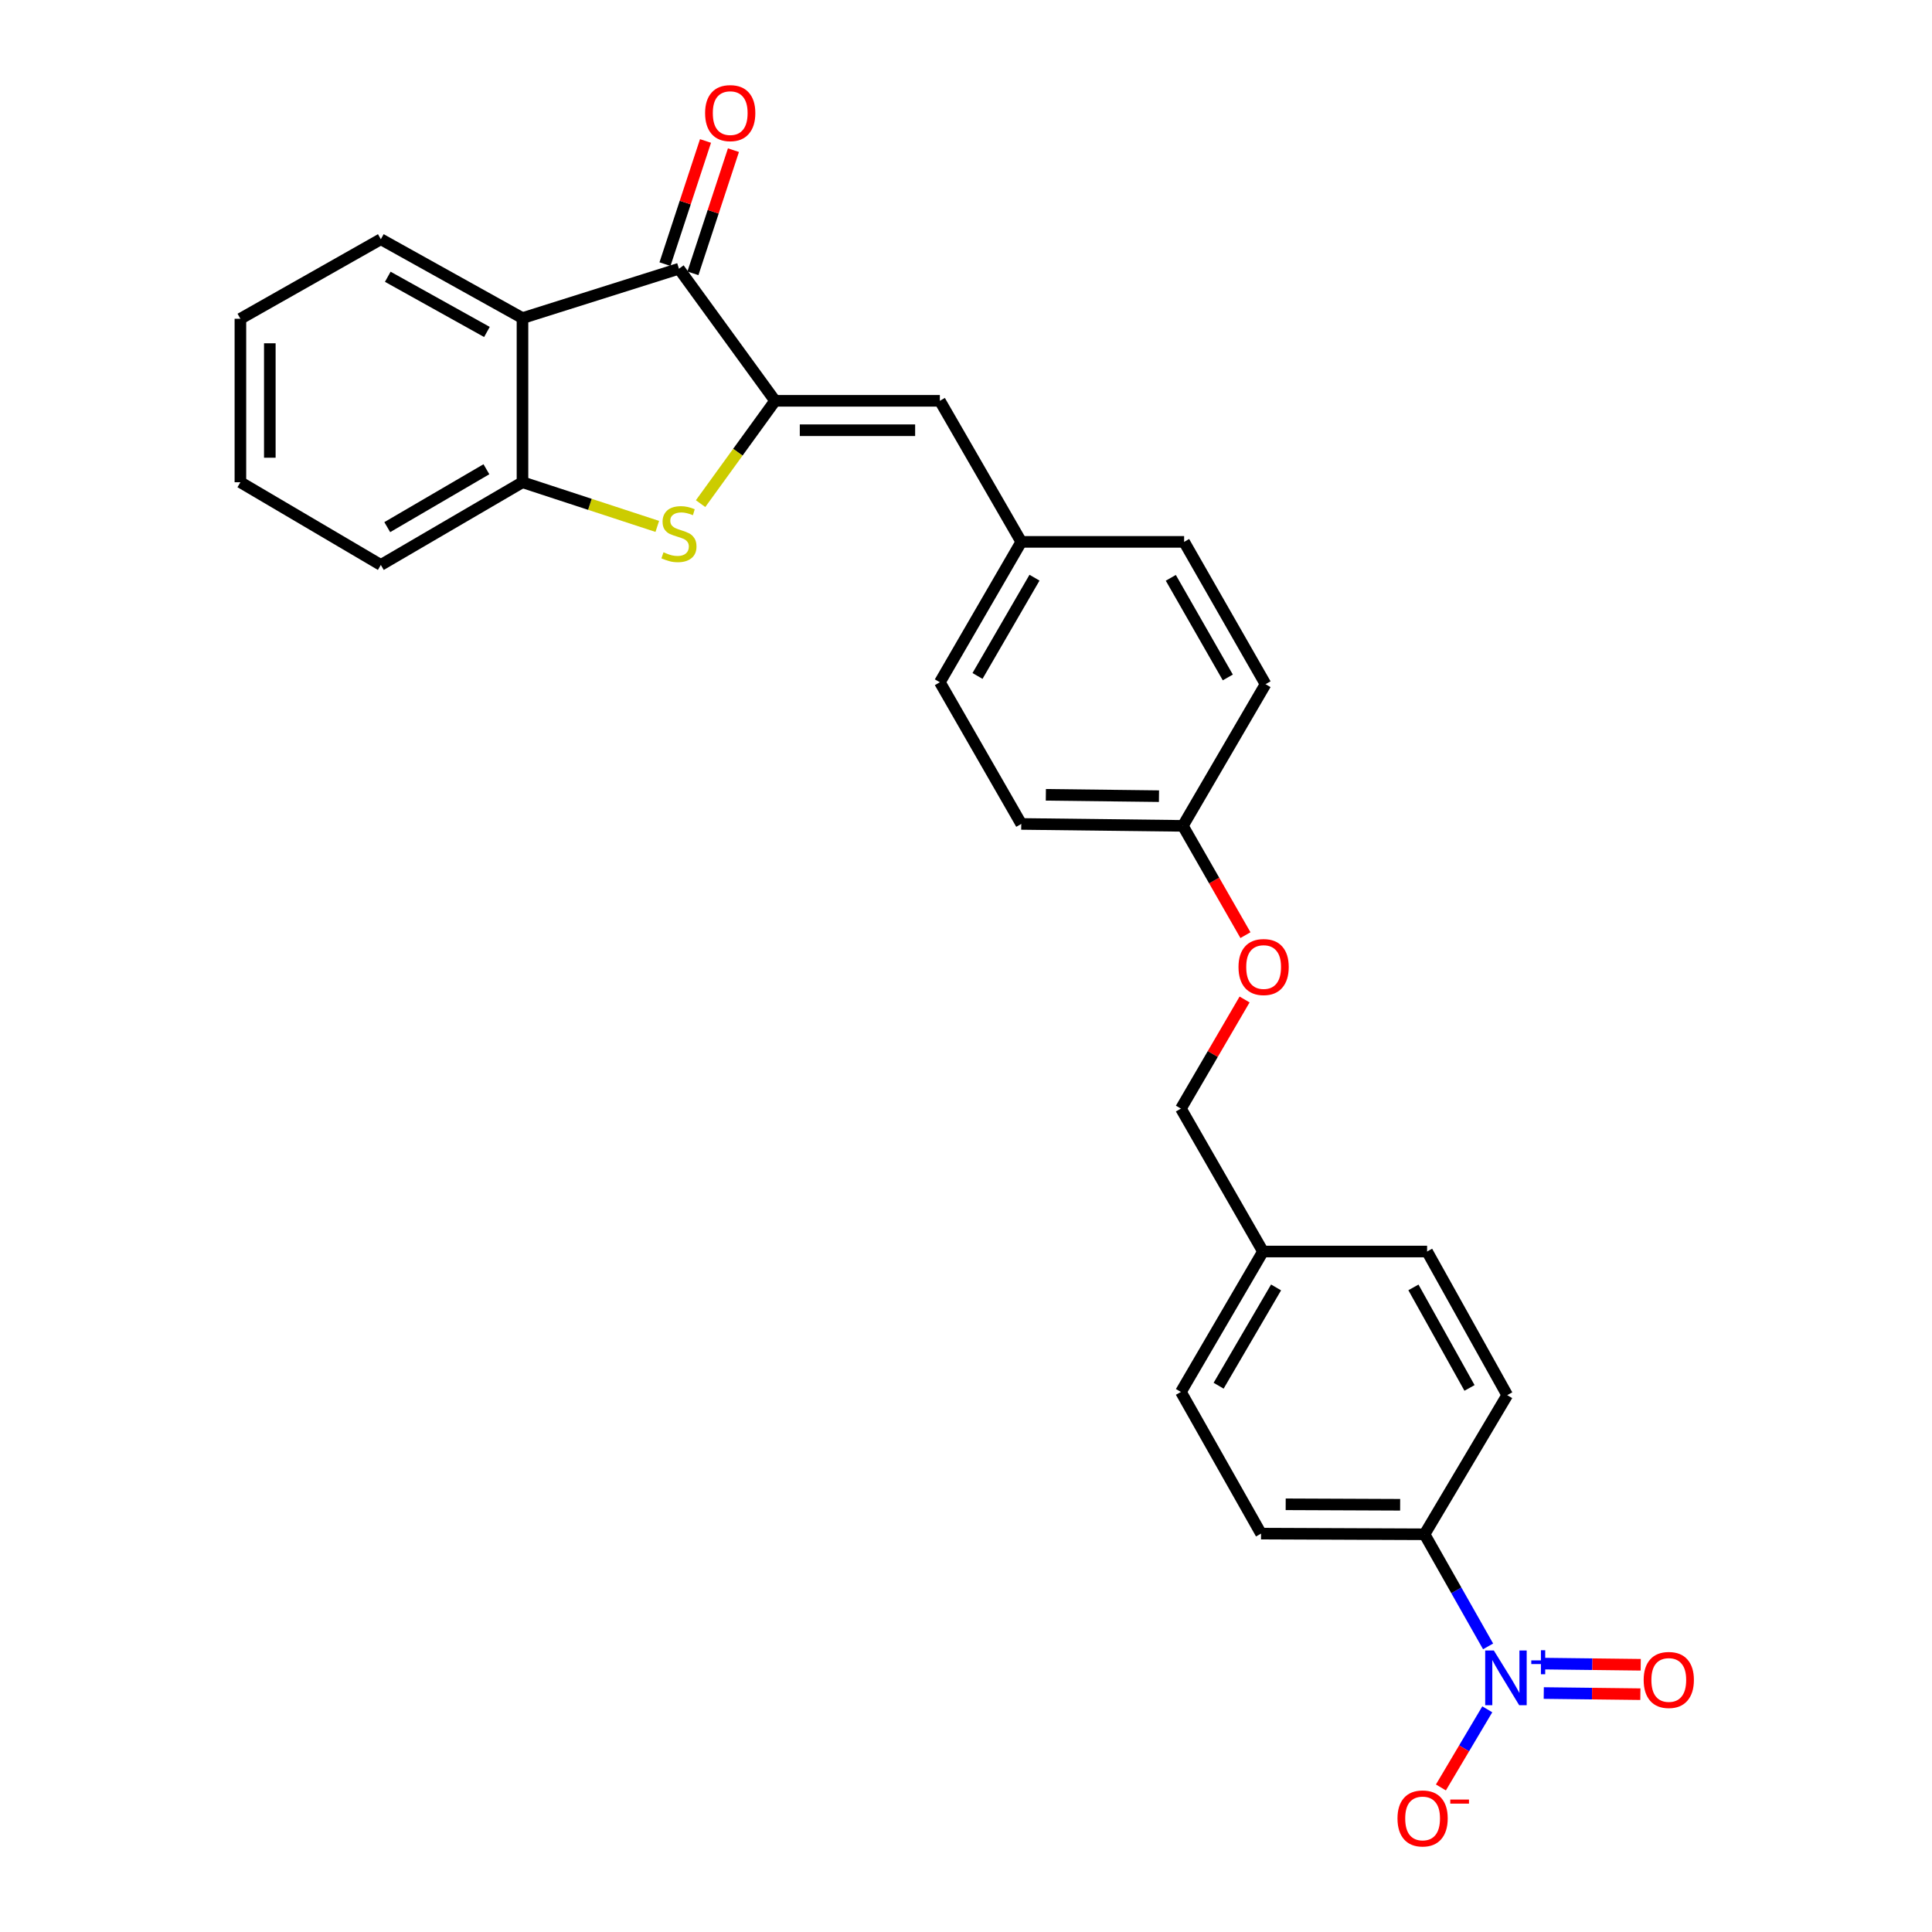 <?xml version='1.0' encoding='iso-8859-1'?>
<svg version='1.1' baseProfile='full'
              xmlns='http://www.w3.org/2000/svg'
                      xmlns:rdkit='http://www.rdkit.org/xml'
                      xmlns:xlink='http://www.w3.org/1999/xlink'
                  xml:space='preserve'
width='1000px' height='1000px' viewBox='0 0 1000 1000'>
<!-- END OF HEADER -->
<rect style='opacity:1.0;fill:#FFFFFF;stroke:none' width='1000' height='1000' x='0' y='0'> </rect>
<path class='bond-0' d='M 401.183,207.461 L 381.903,234.071' style='fill:none;fill-rule:evenodd;stroke:#000000;stroke-width:6px;stroke-linecap:butt;stroke-linejoin:miter;stroke-opacity:1' />
<path class='bond-0' d='M 381.903,234.071 L 362.624,260.682' style='fill:none;fill-rule:evenodd;stroke:#CCCC00;stroke-width:6px;stroke-linecap:butt;stroke-linejoin:miter;stroke-opacity:1' />
<path class='bond-2' d='M 401.183,207.461 L 351.424,139.094' style='fill:none;fill-rule:evenodd;stroke:#000000;stroke-width:6px;stroke-linecap:butt;stroke-linejoin:miter;stroke-opacity:1' />
<path class='bond-5' d='M 401.183,207.461 L 486.467,207.461' style='fill:none;fill-rule:evenodd;stroke:#000000;stroke-width:6px;stroke-linecap:butt;stroke-linejoin:miter;stroke-opacity:1' />
<path class='bond-5' d='M 413.975,222.686 L 473.674,222.686' style='fill:none;fill-rule:evenodd;stroke:#000000;stroke-width:6px;stroke-linecap:butt;stroke-linejoin:miter;stroke-opacity:1' />
<path class='bond-4' d='M 340.213,272.468 L 305.325,261.038' style='fill:none;fill-rule:evenodd;stroke:#CCCC00;stroke-width:6px;stroke-linecap:butt;stroke-linejoin:miter;stroke-opacity:1' />
<path class='bond-4' d='M 305.325,261.038 L 270.437,249.608' style='fill:none;fill-rule:evenodd;stroke:#000000;stroke-width:6px;stroke-linecap:butt;stroke-linejoin:miter;stroke-opacity:1' />
<path class='bond-1' d='M 770.237,852.17 L 753.79,823.157' style='fill:none;fill-rule:evenodd;stroke:#0000FF;stroke-width:6px;stroke-linecap:butt;stroke-linejoin:miter;stroke-opacity:1' />
<path class='bond-1' d='M 753.79,823.157 L 737.344,794.144' style='fill:none;fill-rule:evenodd;stroke:#000000;stroke-width:6px;stroke-linecap:butt;stroke-linejoin:miter;stroke-opacity:1' />
<path class='bond-7' d='M 769.815,884.739 L 757.813,904.959' style='fill:none;fill-rule:evenodd;stroke:#0000FF;stroke-width:6px;stroke-linecap:butt;stroke-linejoin:miter;stroke-opacity:1' />
<path class='bond-7' d='M 757.813,904.959 L 745.811,925.179' style='fill:none;fill-rule:evenodd;stroke:#FF0000;stroke-width:6px;stroke-linecap:butt;stroke-linejoin:miter;stroke-opacity:1' />
<path class='bond-8' d='M 799.051,876.311 L 824.052,876.607' style='fill:none;fill-rule:evenodd;stroke:#0000FF;stroke-width:6px;stroke-linecap:butt;stroke-linejoin:miter;stroke-opacity:1' />
<path class='bond-8' d='M 824.052,876.607 L 849.054,876.903' style='fill:none;fill-rule:evenodd;stroke:#FF0000;stroke-width:6px;stroke-linecap:butt;stroke-linejoin:miter;stroke-opacity:1' />
<path class='bond-8' d='M 799.231,861.087 L 824.233,861.383' style='fill:none;fill-rule:evenodd;stroke:#0000FF;stroke-width:6px;stroke-linecap:butt;stroke-linejoin:miter;stroke-opacity:1' />
<path class='bond-8' d='M 824.233,861.383 L 849.234,861.679' style='fill:none;fill-rule:evenodd;stroke:#FF0000;stroke-width:6px;stroke-linecap:butt;stroke-linejoin:miter;stroke-opacity:1' />
<path class='bond-3' d='M 351.424,139.094 L 270.437,164.646' style='fill:none;fill-rule:evenodd;stroke:#000000;stroke-width:6px;stroke-linecap:butt;stroke-linejoin:miter;stroke-opacity:1' />
<path class='bond-9' d='M 358.654,141.473 L 369.143,109.598' style='fill:none;fill-rule:evenodd;stroke:#000000;stroke-width:6px;stroke-linecap:butt;stroke-linejoin:miter;stroke-opacity:1' />
<path class='bond-9' d='M 369.143,109.598 L 379.632,77.724' style='fill:none;fill-rule:evenodd;stroke:#FF0000;stroke-width:6px;stroke-linecap:butt;stroke-linejoin:miter;stroke-opacity:1' />
<path class='bond-9' d='M 344.193,136.714 L 354.682,104.839' style='fill:none;fill-rule:evenodd;stroke:#000000;stroke-width:6px;stroke-linecap:butt;stroke-linejoin:miter;stroke-opacity:1' />
<path class='bond-9' d='M 354.682,104.839 L 365.171,72.965' style='fill:none;fill-rule:evenodd;stroke:#FF0000;stroke-width:6px;stroke-linecap:butt;stroke-linejoin:miter;stroke-opacity:1' />
<path class='bond-21' d='M 270.437,164.646 L 197.121,123.827' style='fill:none;fill-rule:evenodd;stroke:#000000;stroke-width:6px;stroke-linecap:butt;stroke-linejoin:miter;stroke-opacity:1' />
<path class='bond-21' d='M 252.033,171.825 L 200.713,143.251' style='fill:none;fill-rule:evenodd;stroke:#000000;stroke-width:6px;stroke-linecap:butt;stroke-linejoin:miter;stroke-opacity:1' />
<path class='bond-27' d='M 270.437,164.646 L 270.437,249.608' style='fill:none;fill-rule:evenodd;stroke:#000000;stroke-width:6px;stroke-linecap:butt;stroke-linejoin:miter;stroke-opacity:1' />
<path class='bond-24' d='M 270.437,249.608 L 197.121,292.415' style='fill:none;fill-rule:evenodd;stroke:#000000;stroke-width:6px;stroke-linecap:butt;stroke-linejoin:miter;stroke-opacity:1' />
<path class='bond-24' d='M 251.763,242.881 L 200.442,272.846' style='fill:none;fill-rule:evenodd;stroke:#000000;stroke-width:6px;stroke-linecap:butt;stroke-linejoin:miter;stroke-opacity:1' />
<path class='bond-10' d='M 486.467,207.461 L 528.605,280.472' style='fill:none;fill-rule:evenodd;stroke:#000000;stroke-width:6px;stroke-linecap:butt;stroke-linejoin:miter;stroke-opacity:1' />
<path class='bond-6' d='M 737.344,794.144 L 652.712,793.797' style='fill:none;fill-rule:evenodd;stroke:#000000;stroke-width:6px;stroke-linecap:butt;stroke-linejoin:miter;stroke-opacity:1' />
<path class='bond-6' d='M 724.711,778.867 L 665.469,778.625' style='fill:none;fill-rule:evenodd;stroke:#000000;stroke-width:6px;stroke-linecap:butt;stroke-linejoin:miter;stroke-opacity:1' />
<path class='bond-30' d='M 737.344,794.144 L 780.134,722.123' style='fill:none;fill-rule:evenodd;stroke:#000000;stroke-width:6px;stroke-linecap:butt;stroke-linejoin:miter;stroke-opacity:1' />
<path class='bond-19' d='M 528.605,280.472 L 486.467,353.136' style='fill:none;fill-rule:evenodd;stroke:#000000;stroke-width:6px;stroke-linecap:butt;stroke-linejoin:miter;stroke-opacity:1' />
<path class='bond-19' d='M 535.455,299.009 L 505.958,349.874' style='fill:none;fill-rule:evenodd;stroke:#000000;stroke-width:6px;stroke-linecap:butt;stroke-linejoin:miter;stroke-opacity:1' />
<path class='bond-20' d='M 528.605,280.472 L 612.899,280.472' style='fill:none;fill-rule:evenodd;stroke:#000000;stroke-width:6px;stroke-linecap:butt;stroke-linejoin:miter;stroke-opacity:1' />
<path class='bond-11' d='M 652.712,793.797 L 611.241,720.465' style='fill:none;fill-rule:evenodd;stroke:#000000;stroke-width:6px;stroke-linecap:butt;stroke-linejoin:miter;stroke-opacity:1' />
<path class='bond-12' d='M 780.134,722.123 L 738.663,647.784' style='fill:none;fill-rule:evenodd;stroke:#000000;stroke-width:6px;stroke-linecap:butt;stroke-linejoin:miter;stroke-opacity:1' />
<path class='bond-12' d='M 760.617,718.389 L 731.588,666.352' style='fill:none;fill-rule:evenodd;stroke:#000000;stroke-width:6px;stroke-linecap:butt;stroke-linejoin:miter;stroke-opacity:1' />
<path class='bond-13' d='M 644.642,484.029 L 628.445,455.747' style='fill:none;fill-rule:evenodd;stroke:#FF0000;stroke-width:6px;stroke-linecap:butt;stroke-linejoin:miter;stroke-opacity:1' />
<path class='bond-13' d='M 628.445,455.747 L 612.248,427.466' style='fill:none;fill-rule:evenodd;stroke:#000000;stroke-width:6px;stroke-linecap:butt;stroke-linejoin:miter;stroke-opacity:1' />
<path class='bond-16' d='M 644.196,517.335 L 627.719,545.572' style='fill:none;fill-rule:evenodd;stroke:#FF0000;stroke-width:6px;stroke-linecap:butt;stroke-linejoin:miter;stroke-opacity:1' />
<path class='bond-16' d='M 627.719,545.572 L 611.241,573.809' style='fill:none;fill-rule:evenodd;stroke:#000000;stroke-width:6px;stroke-linecap:butt;stroke-linejoin:miter;stroke-opacity:1' />
<path class='bond-14' d='M 612.248,427.466 L 655.046,354.134' style='fill:none;fill-rule:evenodd;stroke:#000000;stroke-width:6px;stroke-linecap:butt;stroke-linejoin:miter;stroke-opacity:1' />
<path class='bond-28' d='M 612.248,427.466 L 528.605,426.468' style='fill:none;fill-rule:evenodd;stroke:#000000;stroke-width:6px;stroke-linecap:butt;stroke-linejoin:miter;stroke-opacity:1' />
<path class='bond-28' d='M 599.883,412.093 L 541.333,411.394' style='fill:none;fill-rule:evenodd;stroke:#000000;stroke-width:6px;stroke-linecap:butt;stroke-linejoin:miter;stroke-opacity:1' />
<path class='bond-15' d='M 653.718,647.784 L 611.241,573.809' style='fill:none;fill-rule:evenodd;stroke:#000000;stroke-width:6px;stroke-linecap:butt;stroke-linejoin:miter;stroke-opacity:1' />
<path class='bond-17' d='M 653.718,647.784 L 738.663,647.784' style='fill:none;fill-rule:evenodd;stroke:#000000;stroke-width:6px;stroke-linecap:butt;stroke-linejoin:miter;stroke-opacity:1' />
<path class='bond-18' d='M 653.718,647.784 L 611.241,720.465' style='fill:none;fill-rule:evenodd;stroke:#000000;stroke-width:6px;stroke-linecap:butt;stroke-linejoin:miter;stroke-opacity:1' />
<path class='bond-18' d='M 660.491,666.368 L 630.757,717.245' style='fill:none;fill-rule:evenodd;stroke:#000000;stroke-width:6px;stroke-linecap:butt;stroke-linejoin:miter;stroke-opacity:1' />
<path class='bond-23' d='M 486.467,353.136 L 528.605,426.468' style='fill:none;fill-rule:evenodd;stroke:#000000;stroke-width:6px;stroke-linecap:butt;stroke-linejoin:miter;stroke-opacity:1' />
<path class='bond-22' d='M 612.899,280.472 L 655.046,354.134' style='fill:none;fill-rule:evenodd;stroke:#000000;stroke-width:6px;stroke-linecap:butt;stroke-linejoin:miter;stroke-opacity:1' />
<path class='bond-22' d='M 606.007,299.082 L 635.509,350.645' style='fill:none;fill-rule:evenodd;stroke:#000000;stroke-width:6px;stroke-linecap:butt;stroke-linejoin:miter;stroke-opacity:1' />
<path class='bond-25' d='M 197.121,123.827 L 124.432,164.993' style='fill:none;fill-rule:evenodd;stroke:#000000;stroke-width:6px;stroke-linecap:butt;stroke-linejoin:miter;stroke-opacity:1' />
<path class='bond-26' d='M 197.121,292.415 L 124.432,249.608' style='fill:none;fill-rule:evenodd;stroke:#000000;stroke-width:6px;stroke-linecap:butt;stroke-linejoin:miter;stroke-opacity:1' />
<path class='bond-29' d='M 124.432,164.993 L 124.432,249.608' style='fill:none;fill-rule:evenodd;stroke:#000000;stroke-width:6px;stroke-linecap:butt;stroke-linejoin:miter;stroke-opacity:1' />
<path class='bond-29' d='M 139.657,177.685 L 139.657,236.916' style='fill:none;fill-rule:evenodd;stroke:#000000;stroke-width:6px;stroke-linecap:butt;stroke-linejoin:miter;stroke-opacity:1' />
<path  class='atom-1' d='M 343.424 285.861
Q 343.744 285.981, 345.064 286.541
Q 346.384 287.101, 347.824 287.461
Q 349.304 287.781, 350.744 287.781
Q 353.424 287.781, 354.984 286.501
Q 356.544 285.181, 356.544 282.901
Q 356.544 281.341, 355.744 280.381
Q 354.984 279.421, 353.784 278.901
Q 352.584 278.381, 350.584 277.781
Q 348.064 277.021, 346.544 276.301
Q 345.064 275.581, 343.984 274.061
Q 342.944 272.541, 342.944 269.981
Q 342.944 266.421, 345.344 264.221
Q 347.784 262.021, 352.584 262.021
Q 355.864 262.021, 359.584 263.581
L 358.664 266.661
Q 355.264 265.261, 352.704 265.261
Q 349.944 265.261, 348.424 266.421
Q 346.904 267.541, 346.944 269.501
Q 346.944 271.021, 347.704 271.941
Q 348.504 272.861, 349.624 273.381
Q 350.784 273.901, 352.704 274.501
Q 355.264 275.301, 356.784 276.101
Q 358.304 276.901, 359.384 278.541
Q 360.504 280.141, 360.504 282.901
Q 360.504 286.821, 357.864 288.941
Q 355.264 291.021, 350.904 291.021
Q 348.384 291.021, 346.464 290.461
Q 344.584 289.941, 342.344 289.021
L 343.424 285.861
' fill='#CCCC00'/>
<path  class='atom-2' d='M 773.214 854.306
L 782.494 869.306
Q 783.414 870.786, 784.894 873.466
Q 786.374 876.146, 786.454 876.306
L 786.454 854.306
L 790.214 854.306
L 790.214 882.626
L 786.334 882.626
L 776.374 866.226
Q 775.214 864.306, 773.974 862.106
Q 772.774 859.906, 772.414 859.226
L 772.414 882.626
L 768.734 882.626
L 768.734 854.306
L 773.214 854.306
' fill='#0000FF'/>
<path  class='atom-2' d='M 792.59 859.411
L 797.58 859.411
L 797.58 854.157
L 799.797 854.157
L 799.797 859.411
L 804.919 859.411
L 804.919 861.311
L 799.797 861.311
L 799.797 866.591
L 797.58 866.591
L 797.58 861.311
L 792.59 861.311
L 792.59 859.411
' fill='#0000FF'/>
<path  class='atom-8' d='M 723.337 941.218
Q 723.337 934.418, 726.697 930.618
Q 730.057 926.818, 736.337 926.818
Q 742.617 926.818, 745.977 930.618
Q 749.337 934.418, 749.337 941.218
Q 749.337 948.098, 745.937 952.018
Q 742.537 955.898, 736.337 955.898
Q 730.097 955.898, 726.697 952.018
Q 723.337 948.138, 723.337 941.218
M 736.337 952.698
Q 740.657 952.698, 742.977 949.818
Q 745.337 946.898, 745.337 941.218
Q 745.337 935.658, 742.977 932.858
Q 740.657 930.018, 736.337 930.018
Q 732.017 930.018, 729.657 932.818
Q 727.337 935.618, 727.337 941.218
Q 727.337 946.938, 729.657 949.818
Q 732.017 952.698, 736.337 952.698
' fill='#FF0000'/>
<path  class='atom-8' d='M 750.657 931.441
L 760.346 931.441
L 760.346 933.553
L 750.657 933.553
L 750.657 931.441
' fill='#FF0000'/>
<path  class='atom-9' d='M 850.759 869.544
Q 850.759 862.744, 854.119 858.944
Q 857.479 855.144, 863.759 855.144
Q 870.039 855.144, 873.399 858.944
Q 876.759 862.744, 876.759 869.544
Q 876.759 876.424, 873.359 880.344
Q 869.959 884.224, 863.759 884.224
Q 857.519 884.224, 854.119 880.344
Q 850.759 876.464, 850.759 869.544
M 863.759 881.024
Q 868.079 881.024, 870.399 878.144
Q 872.759 875.224, 872.759 869.544
Q 872.759 863.984, 870.399 861.184
Q 868.079 858.344, 863.759 858.344
Q 859.439 858.344, 857.079 861.144
Q 854.759 863.944, 854.759 869.544
Q 854.759 875.264, 857.079 878.144
Q 859.439 881.024, 863.759 881.024
' fill='#FF0000'/>
<path  class='atom-10' d='M 364.957 58.542
Q 364.957 51.742, 368.317 47.942
Q 371.677 44.142, 377.957 44.142
Q 384.237 44.142, 387.597 47.942
Q 390.957 51.742, 390.957 58.542
Q 390.957 65.422, 387.557 69.342
Q 384.157 73.222, 377.957 73.222
Q 371.717 73.222, 368.317 69.342
Q 364.957 65.462, 364.957 58.542
M 377.957 70.022
Q 382.277 70.022, 384.597 67.142
Q 386.957 64.222, 386.957 58.542
Q 386.957 52.982, 384.597 50.182
Q 382.277 47.342, 377.957 47.342
Q 373.637 47.342, 371.277 50.142
Q 368.957 52.942, 368.957 58.542
Q 368.957 64.262, 371.277 67.142
Q 373.637 70.022, 377.957 70.022
' fill='#FF0000'/>
<path  class='atom-14' d='M 641.048 500.531
Q 641.048 493.731, 644.408 489.931
Q 647.768 486.131, 654.048 486.131
Q 660.328 486.131, 663.688 489.931
Q 667.048 493.731, 667.048 500.531
Q 667.048 507.411, 663.648 511.331
Q 660.248 515.211, 654.048 515.211
Q 647.808 515.211, 644.408 511.331
Q 641.048 507.451, 641.048 500.531
M 654.048 512.011
Q 658.368 512.011, 660.688 509.131
Q 663.048 506.211, 663.048 500.531
Q 663.048 494.971, 660.688 492.171
Q 658.368 489.331, 654.048 489.331
Q 649.728 489.331, 647.368 492.131
Q 645.048 494.931, 645.048 500.531
Q 645.048 506.251, 647.368 509.131
Q 649.728 512.011, 654.048 512.011
' fill='#FF0000'/>
</svg>
